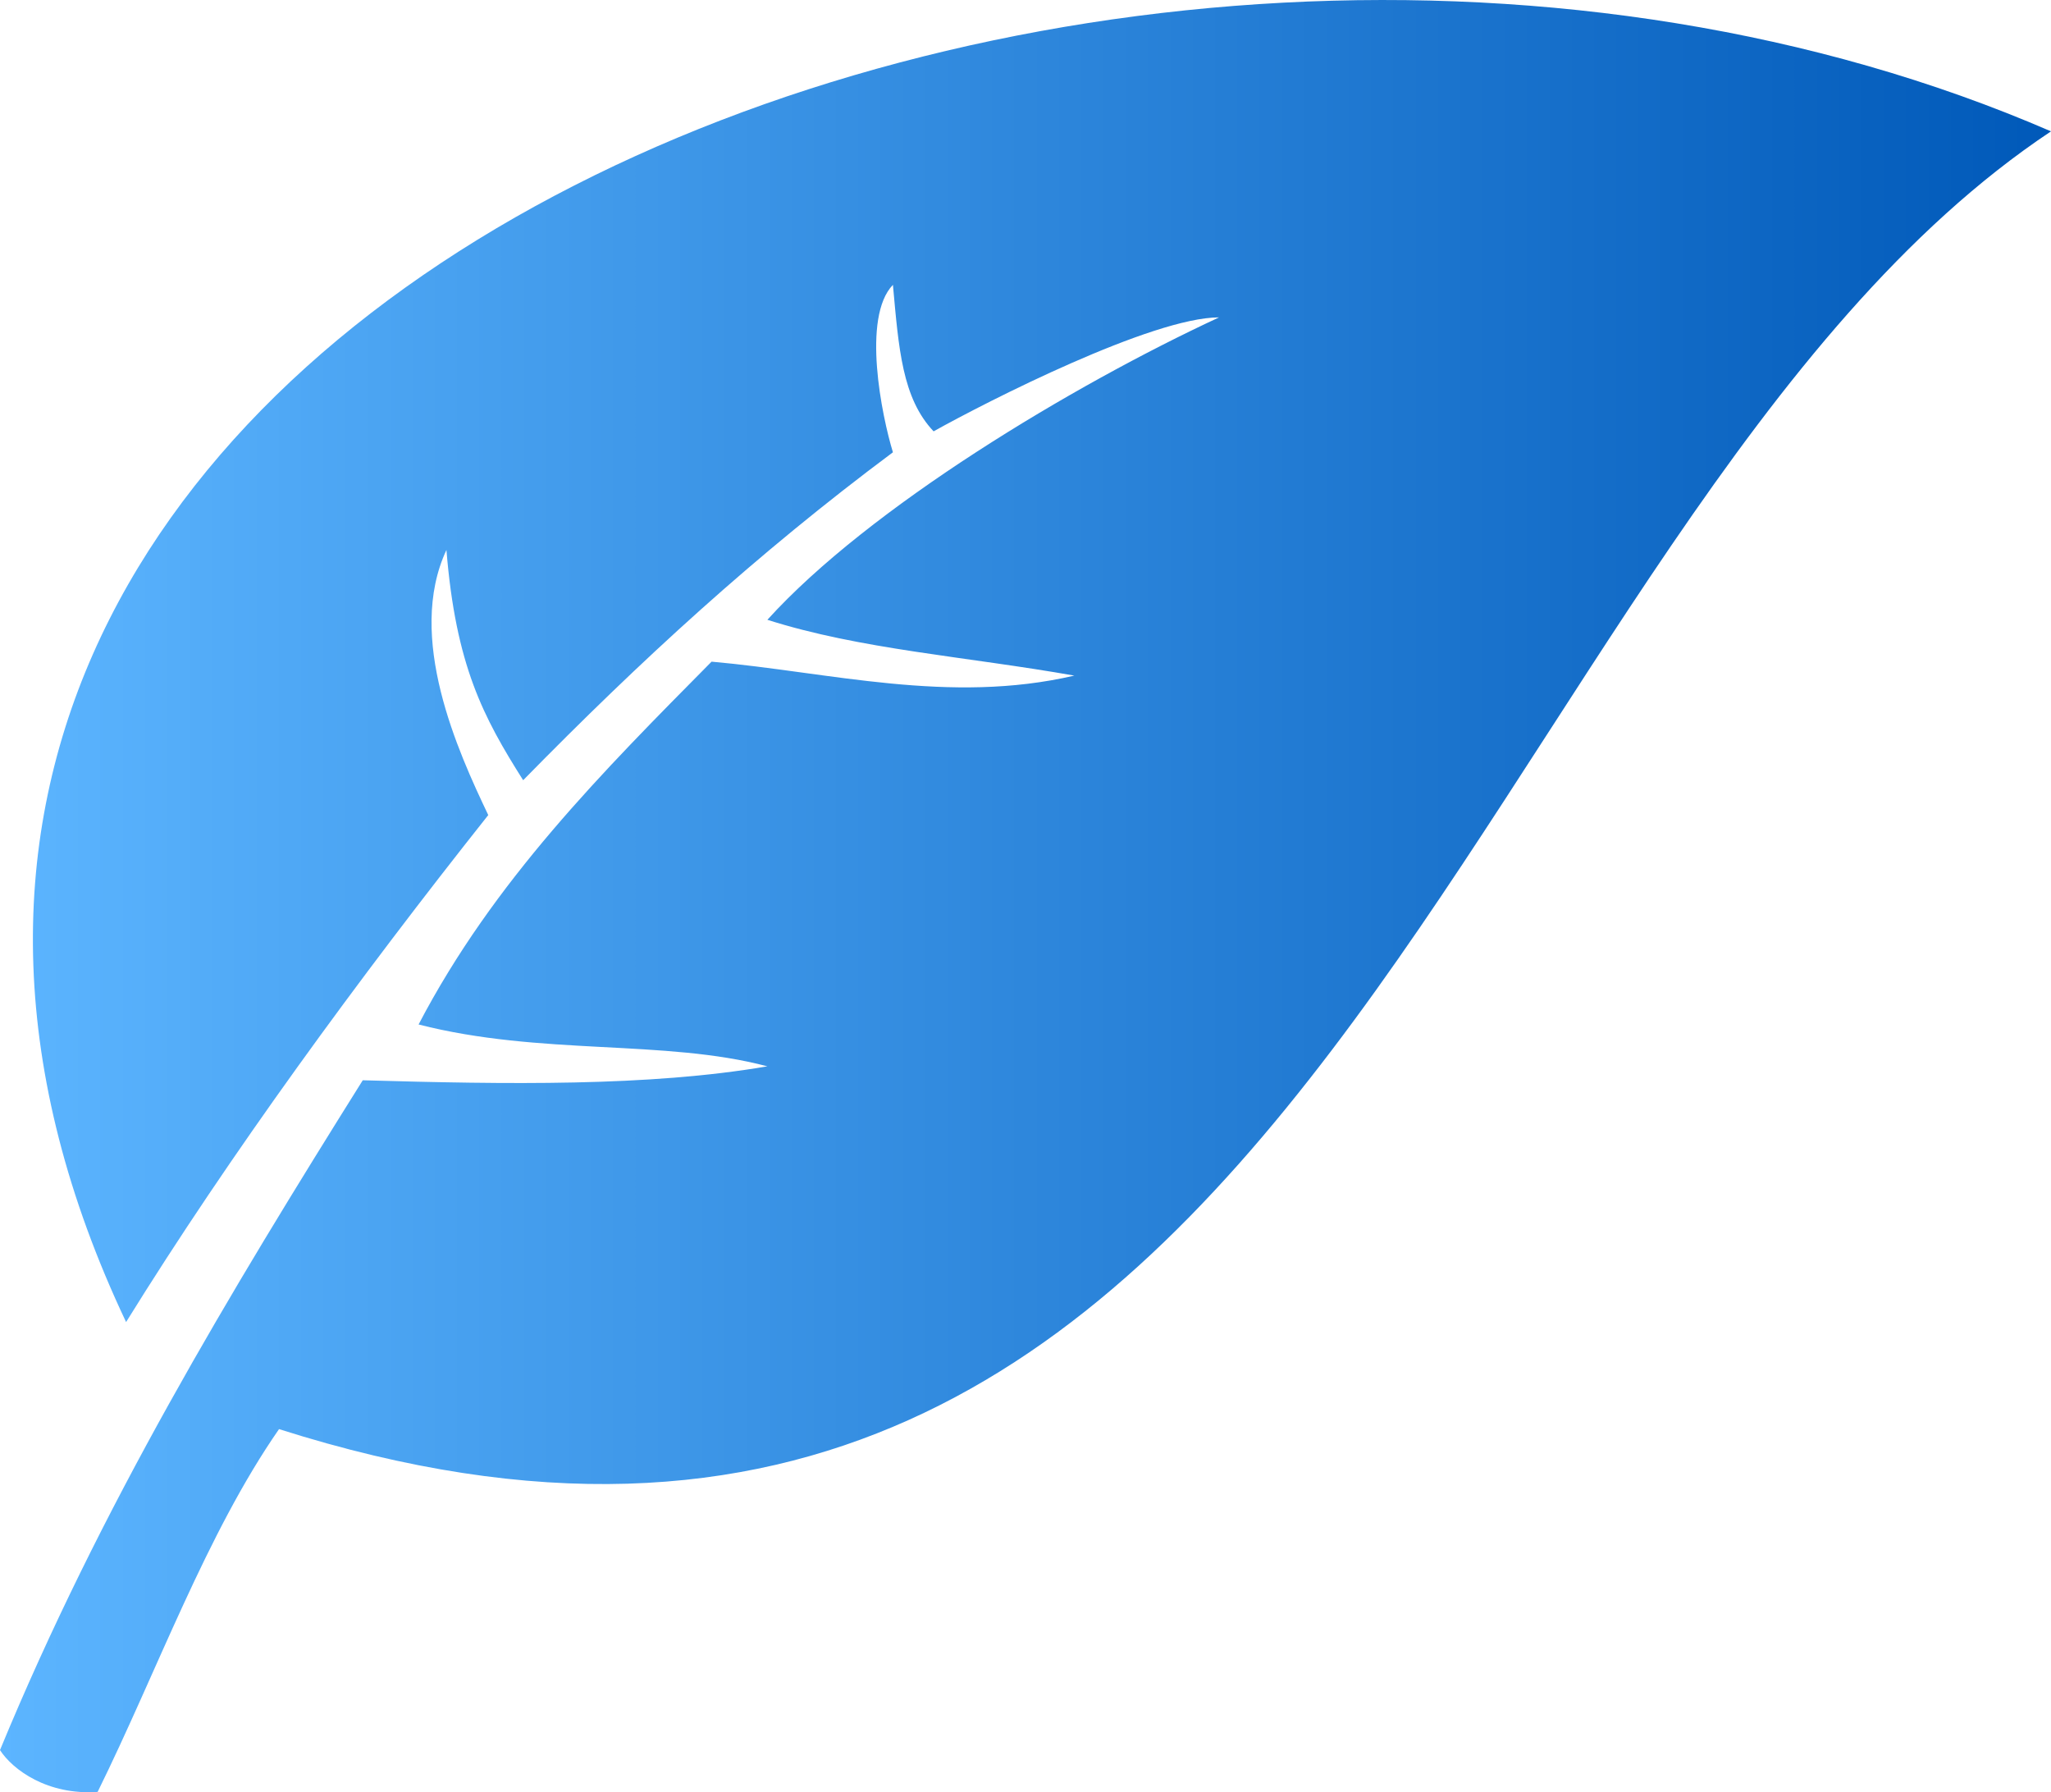 <?xml version="1.0" encoding="utf-8"?>
<!-- Generator: Adobe Illustrator 15.1.0, SVG Export Plug-In . SVG Version: 6.00 Build 0)  -->
<!DOCTYPE svg PUBLIC "-//W3C//DTD SVG 1.1//EN" "http://www.w3.org/Graphics/SVG/1.1/DTD/svg11.dtd">
<svg version="1.1" id="Layer_1" xmlns="http://www.w3.org/2000/svg" xmlns:xlink="http://www.w3.org/1999/xlink" x="0px" y="0px"
	 width="153.073px" height="133.742px" viewBox="0.673 4.629 153.073 133.742" enable-background="new 0.673 4.629 153.073 133.742"
	 xml:space="preserve">
<linearGradient id="SVGID_1_" gradientUnits="userSpaceOnUse" x1="0.673" y1="71.5" x2="153.746" y2="71.5">
	<stop  offset="0" style="stop-color:#5CB5FF"/>
	<stop  offset="1" style="stop-color:#0059B9"/>
</linearGradient>
<path fill="url(#SVGID_1_)" d="M91.656,28.313c-4.989,0-17.266,6.249-21.305,8.504c-2.344-2.473-2.603-6.162-3.036-10.933
	c-2.344,2.429-0.824,9.806,0,12.496c-10.238,7.635-18.83,15.531-27.597,24.471c-2.992-4.729-5.031-8.593-5.726-17.183
	c-3.038,6.509,0.867,15.057,3.121,19.784c-9.674,12.193-19.263,25.297-27.03,37.834C-25.405,28.313,82.936-16.248,153.746,14.431
	C109.879,43.63,98.554,135.784,21.498,111.274c-5.423,7.809-9.069,18.006-13.538,27.072c-3.73,0.263-6.334-1.646-7.288-3.12
	c7.506-18.181,17.183-34.192,27.075-49.984c10.718,0.306,21.346,0.478,30.198-1.04c-7.681-2.038-16.877-0.78-26.032-3.123
	c5.597-10.718,13.754-18.876,21.867-27.075c8.808,0.782,17.746,3.21,27.074,1.041c-8.111-1.431-15.966-1.952-22.909-4.165
	C65.539,42.502,80.722,33.389,91.656,28.313z"/>
</svg>
